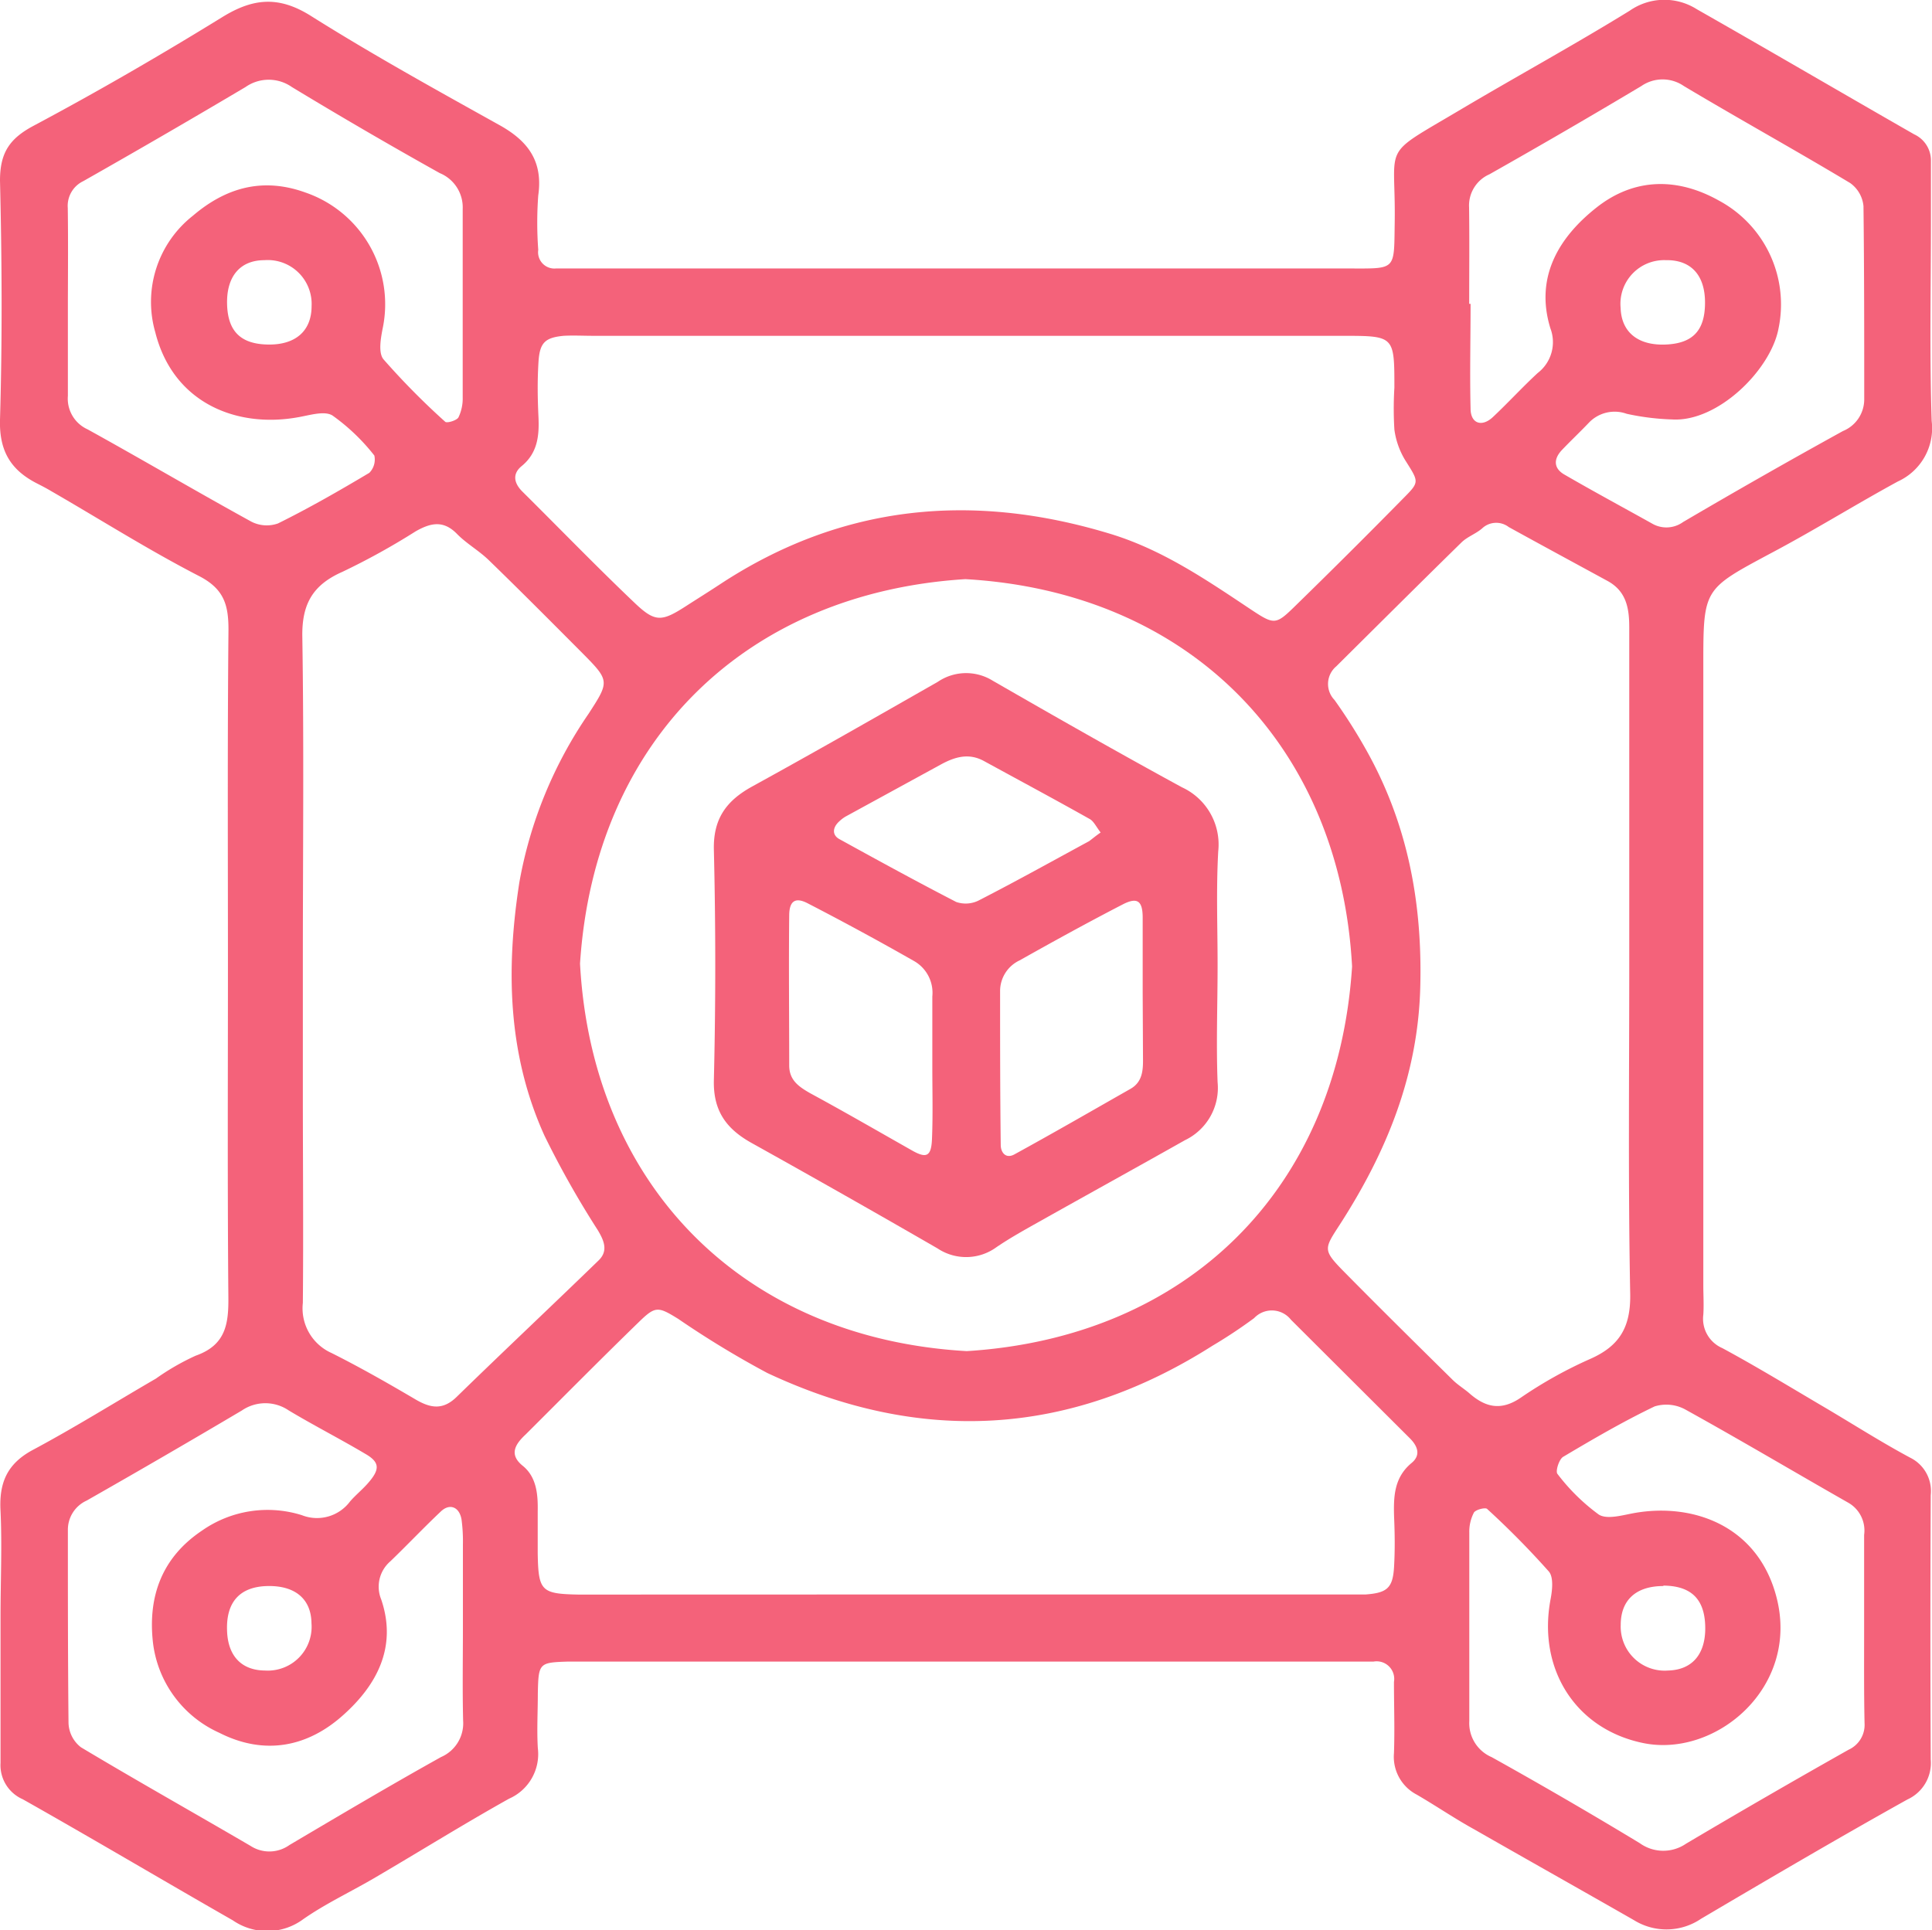 <svg xmlns="http://www.w3.org/2000/svg" viewBox="0 0 181.3 181.19"><defs><style>.cls-1{fill:#f4627a;}</style></defs><g id="Layer_2" data-name="Layer 2"><g id="Layer_1-2" data-name="Layer 1"><path class="cls-1" d="M21.39,90.59c0-10.5-.05-21,.05-31.5,0-2.31-.42-3.8-2.72-5-4.76-2.45-9.3-5.33-13.93-8-.45-.27-.92-.51-1.39-.75C1,44.09-.08,42.32,0,39.39c.22-7.47.18-15,0-22.44C0,14.34.89,13,3.18,11.79c6-3.2,11.9-6.62,17.69-10.19,2.89-1.78,5.29-2,8.3-.11,5.75,3.62,11.72,6.92,17.66,10.23,2.7,1.49,4.14,3.39,3.68,6.62a34.85,34.85,0,0,0,0,5.11,1.53,1.53,0,0,0,1.65,1.75q1.38,0,2.76,0h71.66c4.48,0,4.23.22,4.3-4.29.12-7.67-1.46-6.08,6.16-10.61C142.3,7.18,147.7,4.23,152.94,1a5.68,5.68,0,0,1,6.28-.14c6.82,3.88,13.6,7.85,20.41,11.75a2.7,2.7,0,0,1,1.57,2.5c0,1.84,0,3.68,0,5.51,0,6.3-.14,12.61.07,18.9a5.49,5.49,0,0,1-3.17,5.67c-4,2.18-7.91,4.62-12,6.78-6.22,3.34-6.26,3.28-6.26,10.4v58.27c0,.92.06,1.85,0,2.76a3,3,0,0,0,1.79,3.14c3.22,1.74,6.35,3.65,9.51,5.51,2.7,1.59,5.35,3.29,8.11,4.77a3.49,3.49,0,0,1,1.93,3.52q-.06,12.39,0,24.8A3.76,3.76,0,0,1,179,168.9c-6.51,3.63-12.94,7.41-19.37,11.2a5.78,5.78,0,0,1-6.3.13c-5-2.86-10-5.67-15-8.53-1.82-1-3.57-2.2-5.38-3.25a4,4,0,0,1-2.14-3.89c.08-2.23,0-4.46,0-6.69a1.65,1.65,0,0,0-1.91-1.91c-.92,0-1.83,0-2.75,0H54.89c-.52,0-1,0-1.57,0-2.74.09-2.79.12-2.85,3,0,1.71-.1,3.42,0,5.12a4.57,4.57,0,0,1-2.7,4.75c-4.22,2.36-8.33,4.92-12.51,7.37-2.25,1.33-4.65,2.44-6.79,3.93a5.68,5.68,0,0,1-6.62.12c-6.59-3.77-13.11-7.64-19.72-11.37a3.49,3.49,0,0,1-2.08-3.41c0-4.6,0-9.19,0-13.78,0-3.29.15-6.58,0-9.85-.15-2.64.6-4.43,3-5.73C7,134,10.79,131.63,14.63,129.4a22.61,22.61,0,0,1,3.73-2.15c2.84-1,3.1-3,3.07-5.55C21.34,111.33,21.39,101,21.39,90.59Zm69.2-36.23C70,55.65,55.79,69.47,54.43,90.45c1.12,20.75,15.23,35.17,36.29,36.37,20.65-1.29,34.8-15.12,36.16-36.1C125.76,70,111.66,55.56,90.59,54.36ZM28.42,90.41v12.2c0,6.56.06,13.12,0,19.68A4.59,4.59,0,0,0,31.12,127c2.69,1.35,5.3,2.84,7.9,4.37,1.41.82,2.56,1,3.85-.27,4.41-4.3,8.89-8.51,13.3-12.79.91-.88.54-1.82-.07-2.84a87.8,87.8,0,0,1-5-8.86C47.65,99,47.46,91,48.74,82.8A40.43,40.43,0,0,1,55.23,67c2-3.09,2-3.1-.71-5.83-2.87-2.88-5.74-5.77-8.66-8.6-.93-.9-2.11-1.56-3-2.48-1.28-1.29-2.47-1-3.85-.22a65.94,65.94,0,0,1-6.87,3.8c-2.77,1.22-3.82,3-3.77,6.09C28.53,69.94,28.42,80.18,28.42,90.41Zm124.47.35V77.38c0-6.17,0-12.34,0-18.5,0-1.84-.3-3.38-2-4.33-3.1-1.69-6.21-3.37-9.31-5.08a1.93,1.93,0,0,0-2.5.13c-.59.51-1.39.78-1.94,1.32-3.94,3.86-7.84,7.75-11.75,11.63a2.16,2.16,0,0,0-.16,3.15,50.9,50.9,0,0,1,2.94,4.63c3.9,6.91,5.31,14.32,5.11,22.26-.2,8.34-3.17,15.55-7.55,22.35-1.45,2.24-1.61,2.37.25,4.28,3.41,3.46,6.86,6.87,10.32,10.28.46.46,1,.79,1.52,1.22,1.52,1.36,3,1.76,4.89.47a40.56,40.56,0,0,1,6.5-3.63c2.78-1.22,3.82-3,3.77-6.1C152.78,111.23,152.89,101,152.89,90.76Zm-62.47,58.9h35c.92,0,1.84,0,2.75,0,2-.15,2.54-.61,2.65-2.61.09-1.57.07-3.14,0-4.72-.05-1.86,0-3.64,1.63-5,.92-.75.58-1.61-.17-2.35l-11.14-11.11a2.28,2.28,0,0,0-3.45-.15,46.69,46.69,0,0,1-3.92,2.6c-13.45,8.55-27.42,9.28-41.77,2.55a88.7,88.7,0,0,1-8.36-5.08c-1.9-1.17-2.13-1.22-3.71.32-3.57,3.47-7.06,7-10.6,10.53-1,.93-1.58,1.89-.28,2.94s1.44,2.68,1.41,4.28c0,1.31,0,2.62,0,3.93.06,3.54.32,3.81,3.78,3.88.79,0,1.57,0,2.36,0Zm.22-118.14h-35c-.91,0-1.84-.05-2.75,0-1.76.17-2.25.65-2.36,2.49s-.08,3.41,0,5.12-.06,3.38-1.58,4.62c-.88.72-.73,1.58.05,2.37,3.54,3.51,7,7.09,10.62,10.53,1.88,1.78,2.5,1.69,4.74.25,1.1-.71,2.21-1.4,3.3-2.12C79,47.36,91.19,46.2,104,50.05c5,1.48,9.2,4.37,13.45,7.2,2.1,1.39,2.28,1.4,4-.28q5.22-5.09,10.32-10.28c1.47-1.48,1.36-1.48.08-3.52a7.42,7.42,0,0,1-1-2.85,32.16,32.16,0,0,1,0-3.93c0-4.85,0-4.86-4.77-4.87Zm47.23-3H138c0,3.28-.08,6.56,0,9.83,0,1.42,1.07,1.76,2.09.8,1.43-1.34,2.76-2.8,4.21-4.14a3.65,3.65,0,0,0,1.19-4.19c-1.49-4.85.84-8.59,4.34-11.35s7.53-2.85,11.46-.65a11.06,11.06,0,0,1,5.61,12c-.72,3.89-5.7,8.82-10,8.55a23.19,23.19,0,0,1-4.25-.53,3.34,3.34,0,0,0-3.58.87c-.82.86-1.68,1.67-2.49,2.52s-.79,1.72.2,2.3c2.72,1.58,5.49,3.07,8.23,4.6a2.67,2.67,0,0,0,2.93-.13q7.44-4.37,15-8.54a3.21,3.21,0,0,0,2-3c0-6,0-12.08-.07-18.11a3,3,0,0,0-1.25-2.17c-5.16-3.1-10.41-6-15.6-9.1a3.51,3.51,0,0,0-4,0q-7.08,4.23-14.25,8.28a3.2,3.2,0,0,0-1.91,3.11C137.9,22.5,137.87,25.52,137.87,28.54ZM43.44,152.83c0-2.62,0-5.24,0-7.86a15.36,15.36,0,0,0-.13-2.35c-.2-1.17-1.1-1.54-1.93-.76-1.62,1.53-3.15,3.15-4.75,4.69a3.14,3.14,0,0,0-.86,3.57c1.53,4.49-.44,8.07-3.55,10.85-3.33,3-7.38,3.84-11.65,1.67a10.66,10.66,0,0,1-6.22-8.5c-.47-4.26.81-7.94,4.63-10.49a10.72,10.72,0,0,1,9.35-1.43,3.87,3.87,0,0,0,4.52-1.29c.51-.59,1.13-1.09,1.65-1.68,1.18-1.33,1.16-2-.24-2.8-2.36-1.4-4.81-2.65-7.16-4.06a3.9,3.9,0,0,0-4.4,0q-7.24,4.29-14.57,8.46a3,3,0,0,0-1.76,2.79c0,6,0,12.06.06,18.08A3,3,0,0,0,7.59,164c5.27,3.16,10.62,6.16,15.92,9.26a3.24,3.24,0,0,0,3.65-.08c4.72-2.79,9.44-5.59,14.23-8.26a3.45,3.45,0,0,0,2.07-3.41C43.39,158.6,43.44,155.71,43.44,152.83Zm131.49.24c0-3,0-6,0-9a3,3,0,0,0-1.45-3c-5.11-2.91-10.16-5.91-15.31-8.76a3.72,3.72,0,0,0-2.9-.3c-2.94,1.41-5.77,3.06-8.58,4.73-.39.23-.74,1.36-.54,1.6a18.71,18.71,0,0,0,3.88,3.82c.77.49,2.22.06,3.32-.14,5.62-1,11.65,1.26,13.36,7.91,2.19,8.46-5.71,15.07-12.5,13.68-6.4-1.31-9.94-7-8.7-13.52.16-.84.29-2.06-.17-2.59a80.14,80.14,0,0,0-5.79-5.87c-.17-.16-1.08.07-1.24.35a3.87,3.87,0,0,0-.43,1.87c0,5.9,0,11.79,0,17.69a3.47,3.47,0,0,0,2.1,3.39q7,3.9,13.89,8.07a3.77,3.77,0,0,0,4.34.06q7.59-4.5,15.27-8.83a2.56,2.56,0,0,0,1.49-2.5C174.91,158.83,174.93,156,174.93,153.07ZM6.37,28.16c0,3,0,6,0,9a3.16,3.16,0,0,0,1.85,3.14c5.14,2.84,10.21,5.83,15.36,8.66a3.16,3.16,0,0,0,2.51.17c2.93-1.45,5.77-3.08,8.57-4.75a1.78,1.78,0,0,0,.47-1.62A18.94,18.94,0,0,0,31.2,39c-.78-.48-2.21,0-3.32.18-5.71,1-11.64-1.36-13.31-8A10.29,10.29,0,0,1,18.1,20.25c3.07-2.62,6.52-3.64,10.56-2.18a11.09,11.09,0,0,1,7.26,12.71c-.2,1-.43,2.35.07,2.95a69.57,69.57,0,0,0,5.79,5.86c.16.15,1.07-.12,1.24-.41a4.1,4.1,0,0,0,.4-1.88c0-5.89,0-11.79,0-17.69a3.48,3.48,0,0,0-2.15-3.36q-7-3.91-13.88-8.08a3.79,3.79,0,0,0-4.35,0Q15.49,12.65,7.82,17a2.57,2.57,0,0,0-1.46,2.52C6.4,22.39,6.38,25.28,6.37,28.16Zm22.87.57a4.12,4.12,0,0,0-4.42-4.31c-2.31,0-3.58,1.55-3.51,4.14s1.33,3.75,3.88,3.78S29.24,31.06,29.24,28.73Zm127.09-4.31a4.1,4.1,0,0,0-4.25,4.48c.07,2.27,1.62,3.54,4.21,3.44S160,31,160,28.4,158.66,24.38,156.33,24.42Zm-127.1,128c0-2.32-1.52-3.6-4.11-3.55s-3.93,1.48-3.81,4.24c.09,2.35,1.38,3.68,3.57,3.69A4.11,4.11,0,0,0,29.23,152.38Zm126.86-3.55c-2.57,0-4,1.32-4,3.65a4.13,4.13,0,0,0,4.45,4.28c2.17-.06,3.42-1.42,3.48-3.79C160.07,150.19,158.8,148.85,156.09,148.83Z"/><path class="cls-1" d="M114.26,90.58c0,3.68-.14,7.36,0,11a5.44,5.44,0,0,1-3.06,5.44c-4.56,2.57-9.14,5.1-13.7,7.66-1.37.77-2.74,1.53-4,2.39a4.83,4.83,0,0,1-5.52.11q-8.66-5-17.4-9.87c-2.39-1.32-3.66-3-3.59-5.92q.26-10.81,0-21.63c-.07-2.93,1.19-4.61,3.58-5.93C76.41,70.62,82.2,67.31,88,64a4.73,4.73,0,0,1,5.17-.1c5.89,3.39,11.8,6.76,17.75,10a5.91,5.91,0,0,1,3.4,6C114.12,83.5,114.26,87,114.26,90.58ZM87.49,100.2h0c0-2.23,0-4.45,0-6.67a3.43,3.43,0,0,0-1.69-3.31q-4.93-2.81-10-5.43c-1.15-.6-1.72-.24-1.74,1.09-.05,4.71,0,9.41,0,14.12,0,1.39.89,2,2,2.63,3.21,1.74,6.37,3.57,9.55,5.37,1.35.76,1.79.54,1.85-1.14C87.55,104.64,87.49,102.42,87.49,100.2Zm19.74-7h0c0-2.36,0-4.71,0-7.06,0-1.63-.53-1.95-1.91-1.23-3.25,1.68-6.45,3.44-9.63,5.23a3.18,3.18,0,0,0-1.84,2.82c0,4.84,0,9.68.06,14.51,0,.71.48,1.33,1.29.88,3.65-2,7.27-4.09,10.89-6.15,1.07-.61,1.18-1.65,1.17-2.73Zm-3.9-15c-.47-.6-.69-1.12-1.08-1.33-3.29-1.85-6.61-3.63-9.92-5.44-1.45-.79-2.77-.37-4.08.35l-8.91,4.87a3.42,3.42,0,0,0-.61.47c-.59.55-.66,1.23,0,1.62,3.63,2,7.28,4,11,5.92a2.72,2.72,0,0,0,2.17-.17c3.47-1.78,6.88-3.68,10.31-5.54C102.57,78.68,102.86,78.43,103.33,78.11Z"/></g></g></svg>